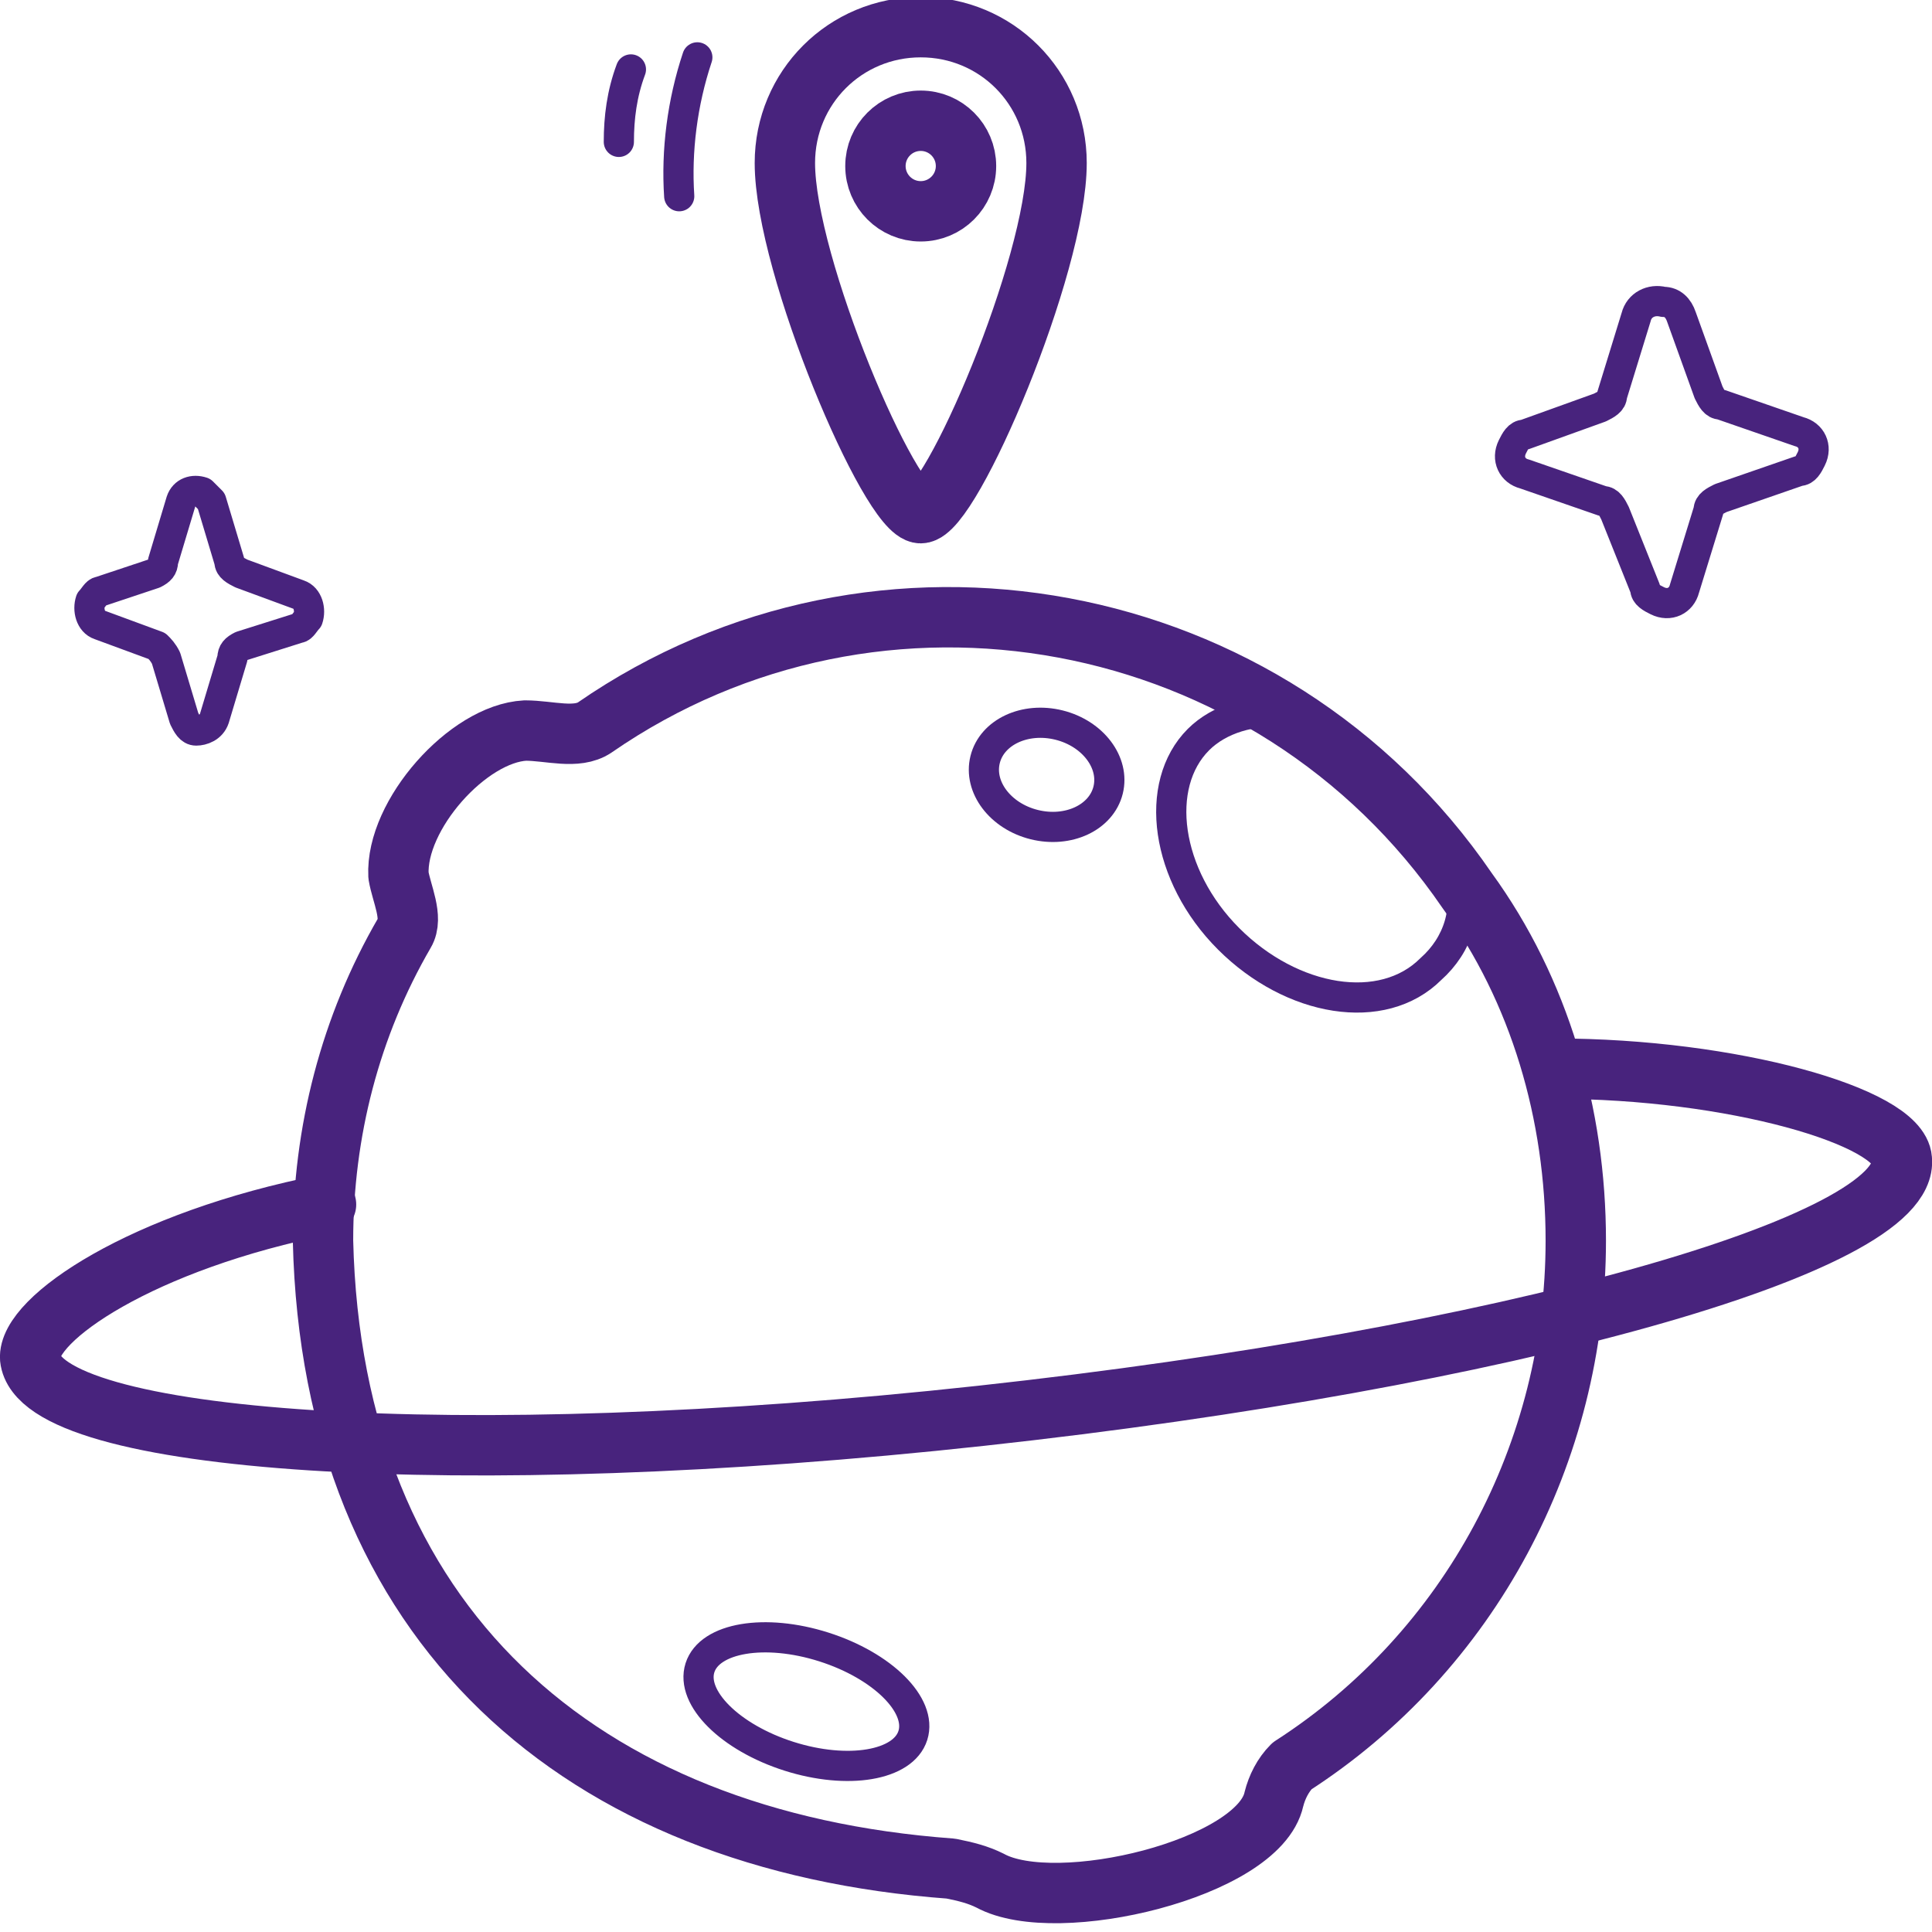 <?xml version="1.0" encoding="utf-8"?>
<!-- Generator: Adobe Illustrator 27.0.0, SVG Export Plug-In . SVG Version: 6.00 Build 0)  -->
<svg version="1.1" id="Layer_1" xmlns="http://www.w3.org/2000/svg" xmlns:xlink="http://www.w3.org/1999/xlink" x="0px" y="0px"
	 viewBox="0 0 64 64" style="enable-background:new 0 0 64 64;" xml:space="preserve">
<style type="text/css">
	.st0{opacity:0;}
	.st1{fill:#E04C59;stroke:#48237D;stroke-miterlimit:10;}
	.st2{fill:none;stroke:#48237D;stroke-linecap:round;stroke-linejoin:round;}
	.st3{fill:none;stroke:#48237D;stroke-width:2;stroke-linecap:round;stroke-linejoin:round;}
</style>
<g id="Location_2">
	<g id="Container" class="st0">
		<rect class="st1" width="64" height="64"/>
	</g>
	<path class="st2" d="M55.7,10.5l0.9,2.5c0.1,0.2,0.2,0.4,0.4,0.4l2.6,0.9c0.4,0.1,0.6,0.5,0.4,0.9c-0.1,0.2-0.2,0.4-0.4,0.4
		L57,16.5c-0.2,0.1-0.4,0.2-0.4,0.4l-0.8,2.6c-0.1,0.4-0.5,0.6-0.9,0.4c-0.2-0.1-0.4-0.2-0.4-0.4L53.5,17c-0.1-0.2-0.2-0.4-0.4-0.4
		l-2.6-0.9c-0.4-0.1-0.6-0.5-0.4-0.9c0.1-0.2,0.2-0.4,0.4-0.4l2.5-0.9c0.2-0.1,0.4-0.2,0.4-0.4l0.8-2.6c0.1-0.4,0.5-0.6,0.9-0.5
		C55.4,10,55.6,10.2,55.7,10.5z"/>
	<path class="st2" d="M42.5,23.6c-1-0.1-2.1,0.2-2.8,0.9c-1.5,1.5-1.1,4.5,1,6.6s5.1,2.6,6.7,1c0.9-0.8,1.3-2,0.9-3.2"/>
	<ellipse transform="matrix(0.241 -0.97 0.97 0.241 1.476 53.157)" class="st2" cx="34.7" cy="25.6" rx="1.7" ry="2.1"/>
	<path class="st2" d="M7,16.6l0.6,2c0,0.2,0.2,0.3,0.4,0.4l1.9,0.7c0.3,0.1,0.4,0.5,0.3,0.8c-0.1,0.1-0.2,0.3-0.3,0.3L8,21.4
		c-0.2,0.1-0.3,0.2-0.3,0.4l-0.6,2c-0.1,0.3-0.4,0.4-0.6,0.4c-0.2,0-0.3-0.2-0.4-0.4l-0.6-2c-0.1-0.2-0.2-0.3-0.3-0.4l-1.9-0.7
		c-0.3-0.1-0.4-0.5-0.3-0.8c0.1-0.1,0.2-0.3,0.3-0.3L5.1,19c0.2-0.1,0.3-0.2,0.3-0.4l0.6-2c0.1-0.3,0.4-0.4,0.7-0.3
		C6.8,16.4,6.9,16.5,7,16.6z"/>
	<ellipse transform="matrix(0.303 -0.953 0.953 0.303 -35.126 64.724)" class="st2" cx="26.7" cy="56.4" rx="1.9" ry="3.7"/>
	<path class="st3" d="M52.2,41.1c0,7-3.5,13.6-9.4,17.4c-0.3,0.3-0.5,0.7-0.6,1.1c-0.5,2.3-7.2,3.9-9.4,2.7
		c-0.4-0.2-0.8-0.3-1.3-0.4C19.2,61,11,53.8,10.7,41.1c0-3.6,0.9-7.1,2.7-10.2c0.3-0.5-0.1-1.3-0.2-1.9c-0.1-2,2.3-4.7,4.2-4.8
		c0.8,0,1.7,0.3,2.3-0.1c9.4-6.5,22.4-4.1,28.9,5.4C51,32.8,52.2,36.9,52.2,41.1z"/>
	<path class="st3" d="M51.5,35.4c5.9,0,11.4,1.6,11.5,3c0.3,2.8-13.1,6.6-30.5,8.5S1.3,47.8,1,45c-0.1-1.3,3.7-3.9,9.8-5.1"/>
	<path class="st3" d="M35,5.4C35,8.8,31.5,17,30.5,17S26,8.8,26,5.4c0-2.5,2-4.5,4.5-4.5S35,2.9,35,5.4z"/>
	<circle class="st3" cx="30.5" cy="5.5" r="1.5"/>
	<path class="st2" d="M22.5,6.5c-0.1-1.5,0.1-3.1,0.6-4.6"/>
	<path class="st2" d="M20.9,2.3c-0.3,0.8-0.4,1.6-0.4,2.4"/>
</g>
</svg>
